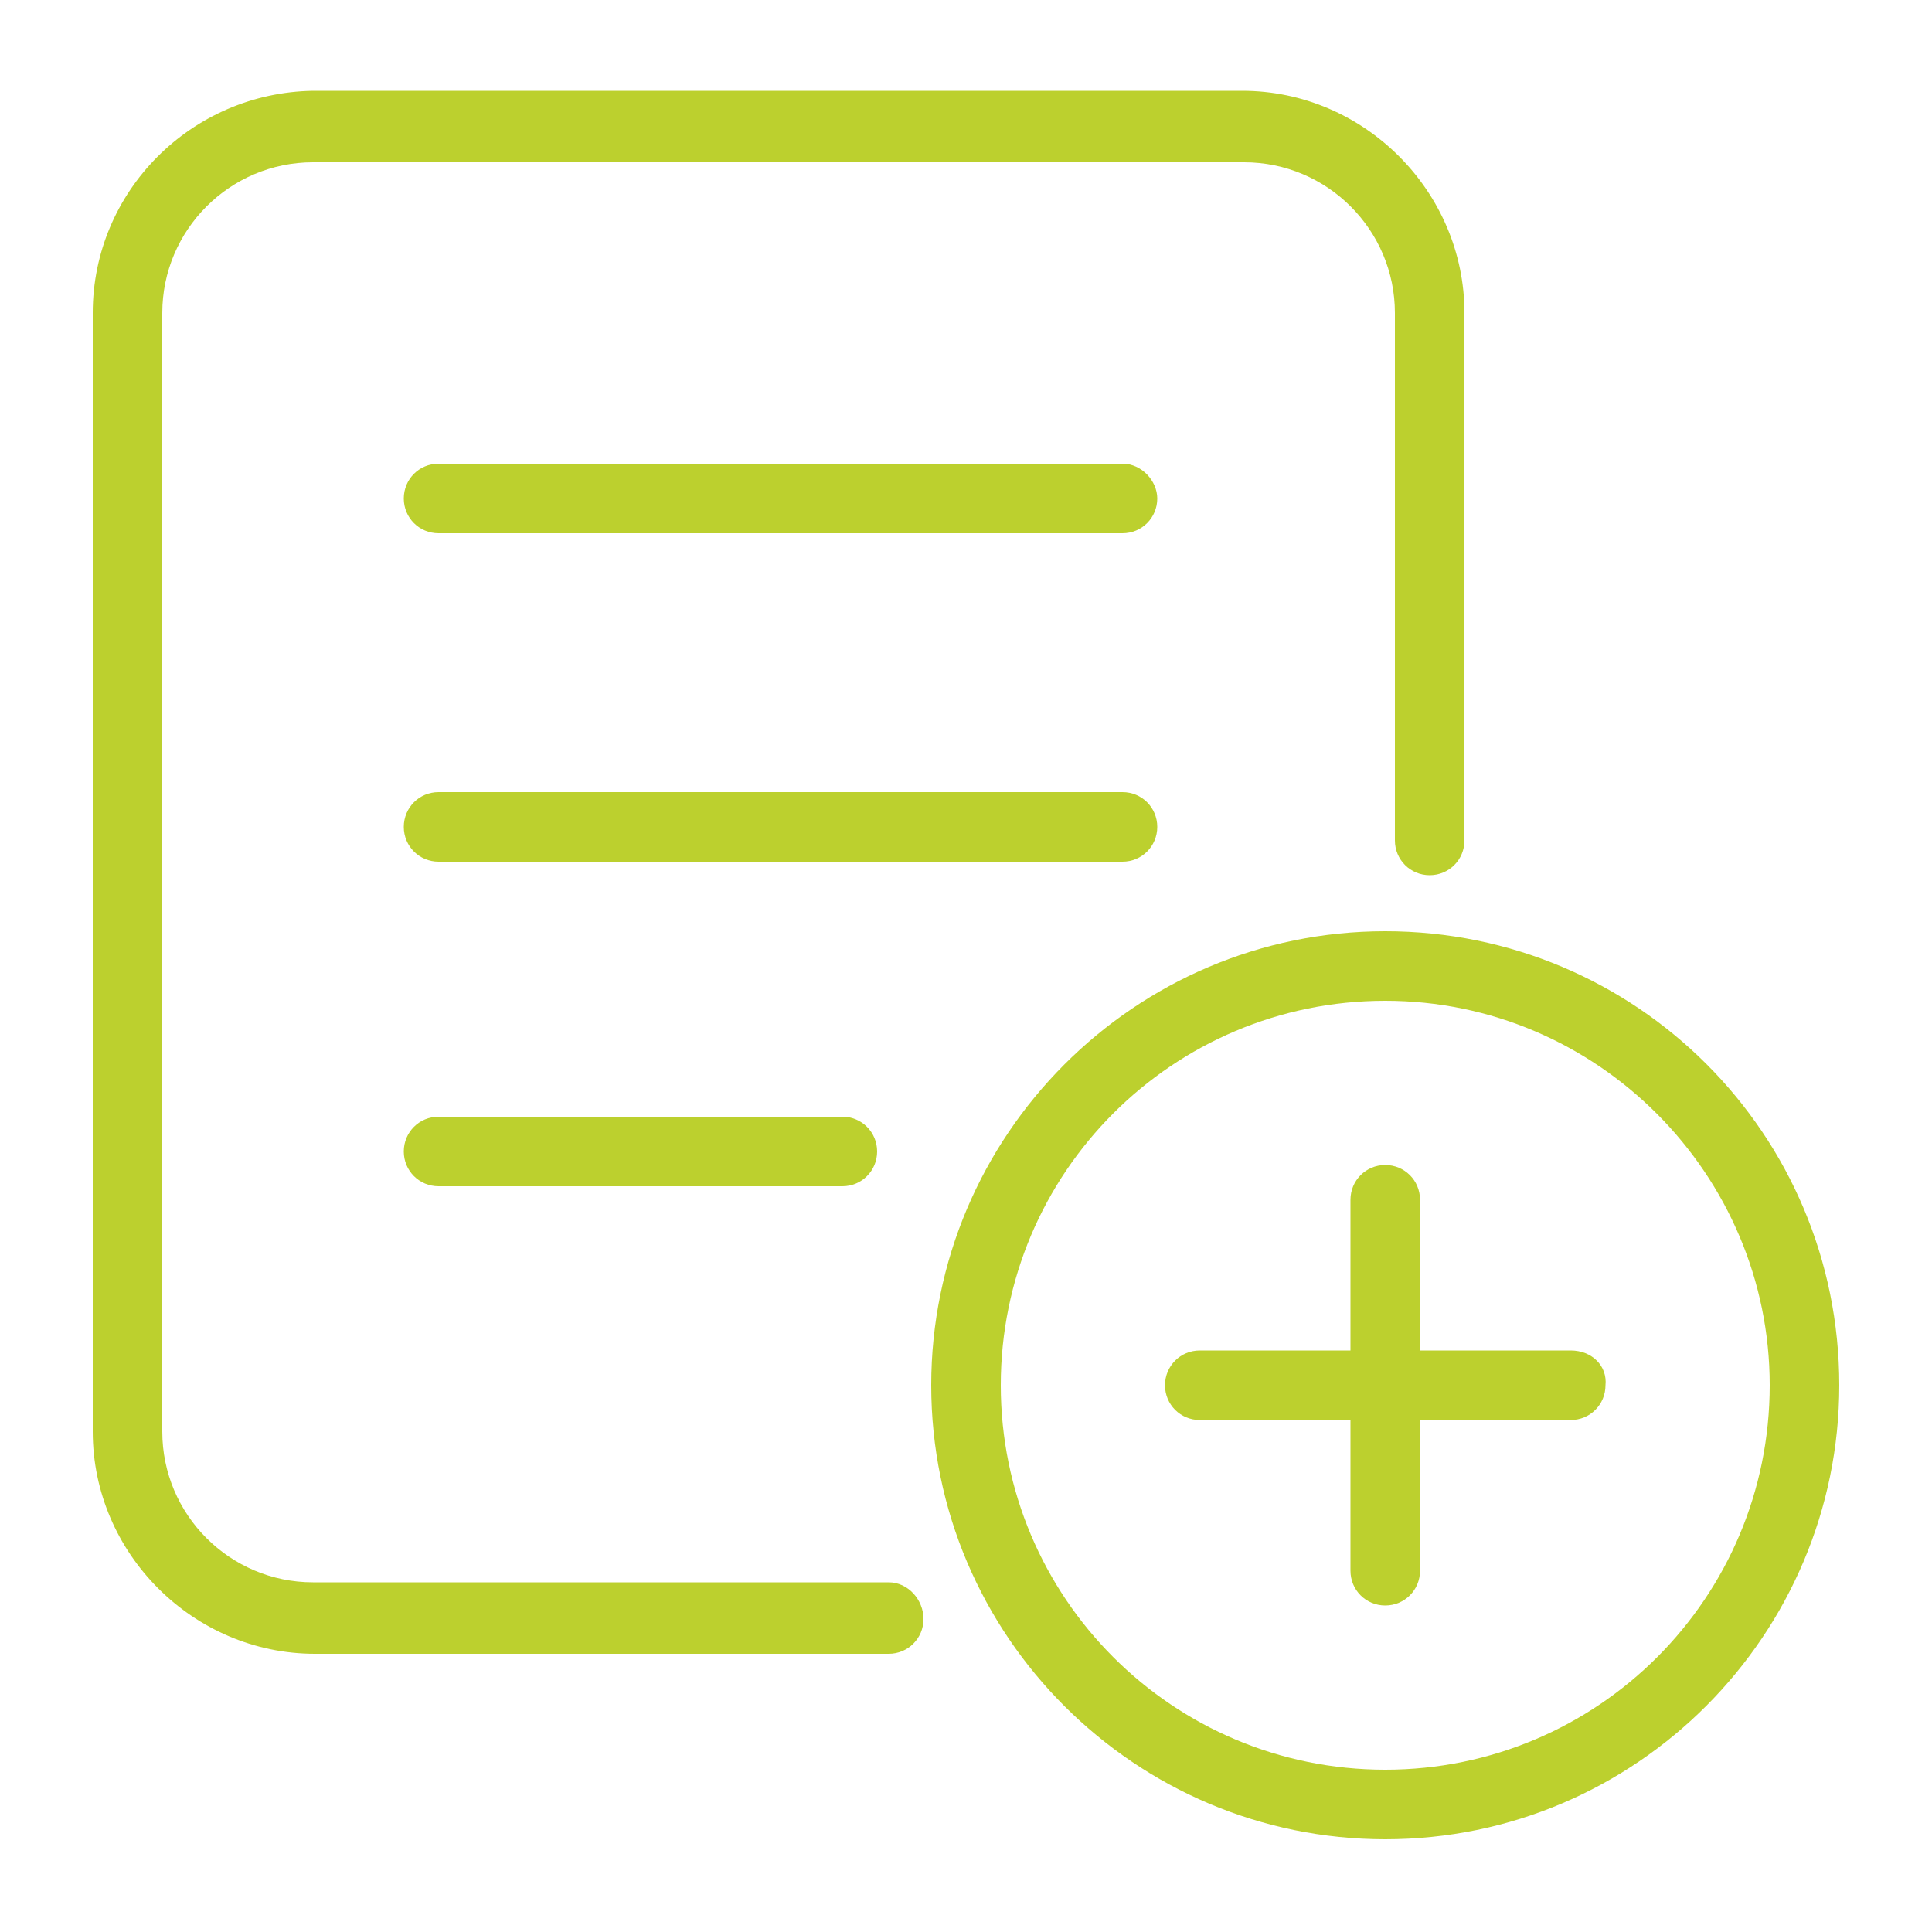 <?xml version="1.0" encoding="utf-8"?>
<!-- Generator: Adobe Illustrator 25.1.0, SVG Export Plug-In . SVG Version: 6.00 Build 0)  -->
<svg version="1.1" id="Layer_1" xmlns="http://www.w3.org/2000/svg" xmlns:xlink="http://www.w3.org/1999/xlink" x="0px" y="0px" width="100px" height="100px" viewBox="0 0 100 100" style="enable-background:new 0 0 100 100;" xml:space="preserve">
  <style type="text/css">
	.st0{fill:#BCD02E;}
</style>
  <g>
    <path class="st0" d="M46,81.9H16.2c-4.3,0-7.8-3.5-7.8-7.8V16.2c0-4.3,3.5-7.8,7.8-7.8h48.2c4.3,0,7.8,3.5,7.8,7.8v27.3
		c0,1,0.8,1.8,1.8,1.8s1.8-0.8,1.8-1.8V16.2c0-6.3-5.2-11.5-11.5-11.5H16.2C9.9,4.8,4.8,9.9,4.8,16.2v57.9c0,6.3,5.2,11.5,11.5,11.5
		H46c1,0,1.8-0.8,1.8-1.8S47,81.9,46,81.9z" />
    <path class="st0" d="M71.7,48.2c-13,0-23.5,10.6-23.5,23.5c0,13,10.6,23.5,23.5,23.5c13,0,23.5-10.6,23.5-23.5
		C95.2,58.7,84.7,48.2,71.7,48.2z M91.6,71.7c0,11-8.9,19.9-19.9,19.9c-11,0-19.9-8.9-19.9-19.9c0-11,8.9-19.9,19.9-19.9
		C82.7,51.8,91.6,60.8,91.6,71.7z" />
    <path class="st0" d="M81.3,69.9h-7.8v-7.8c0-1-0.8-1.8-1.8-1.8c-1,0-1.8,0.8-1.8,1.8v7.8h-7.8c-1,0-1.8,0.8-1.8,1.8
		c0,1,0.8,1.8,1.8,1.8h7.8v7.8c0,1,0.8,1.8,1.8,1.8c1,0,1.8-0.8,1.8-1.8v-7.8h7.8c1,0,1.8-0.8,1.8-1.8
		C83.2,70.7,82.4,69.9,81.3,69.9z" />
    <path class="st0" d="M58.1,24H22.7c-1,0-1.8,0.8-1.8,1.8c0,1,0.8,1.8,1.8,1.8h35.4c1,0,1.8-0.8,1.8-1.8C59.9,24.9,59.1,24,58.1,24z
		" />
    <path class="st0" d="M59.9,42.8c0-1-0.8-1.8-1.8-1.8H22.7c-1,0-1.8,0.8-1.8,1.8c0,1,0.8,1.8,1.8,1.8h35.4
		C59.1,44.6,59.9,43.8,59.9,42.8z" />
    <path class="st0" d="M22.7,57.8c-1,0-1.8,0.8-1.8,1.8s0.8,1.8,1.8,1.8h20.9c1,0,1.8-0.8,1.8-1.8s-0.8-1.8-1.8-1.8H22.7z" />
  </g>
</svg>